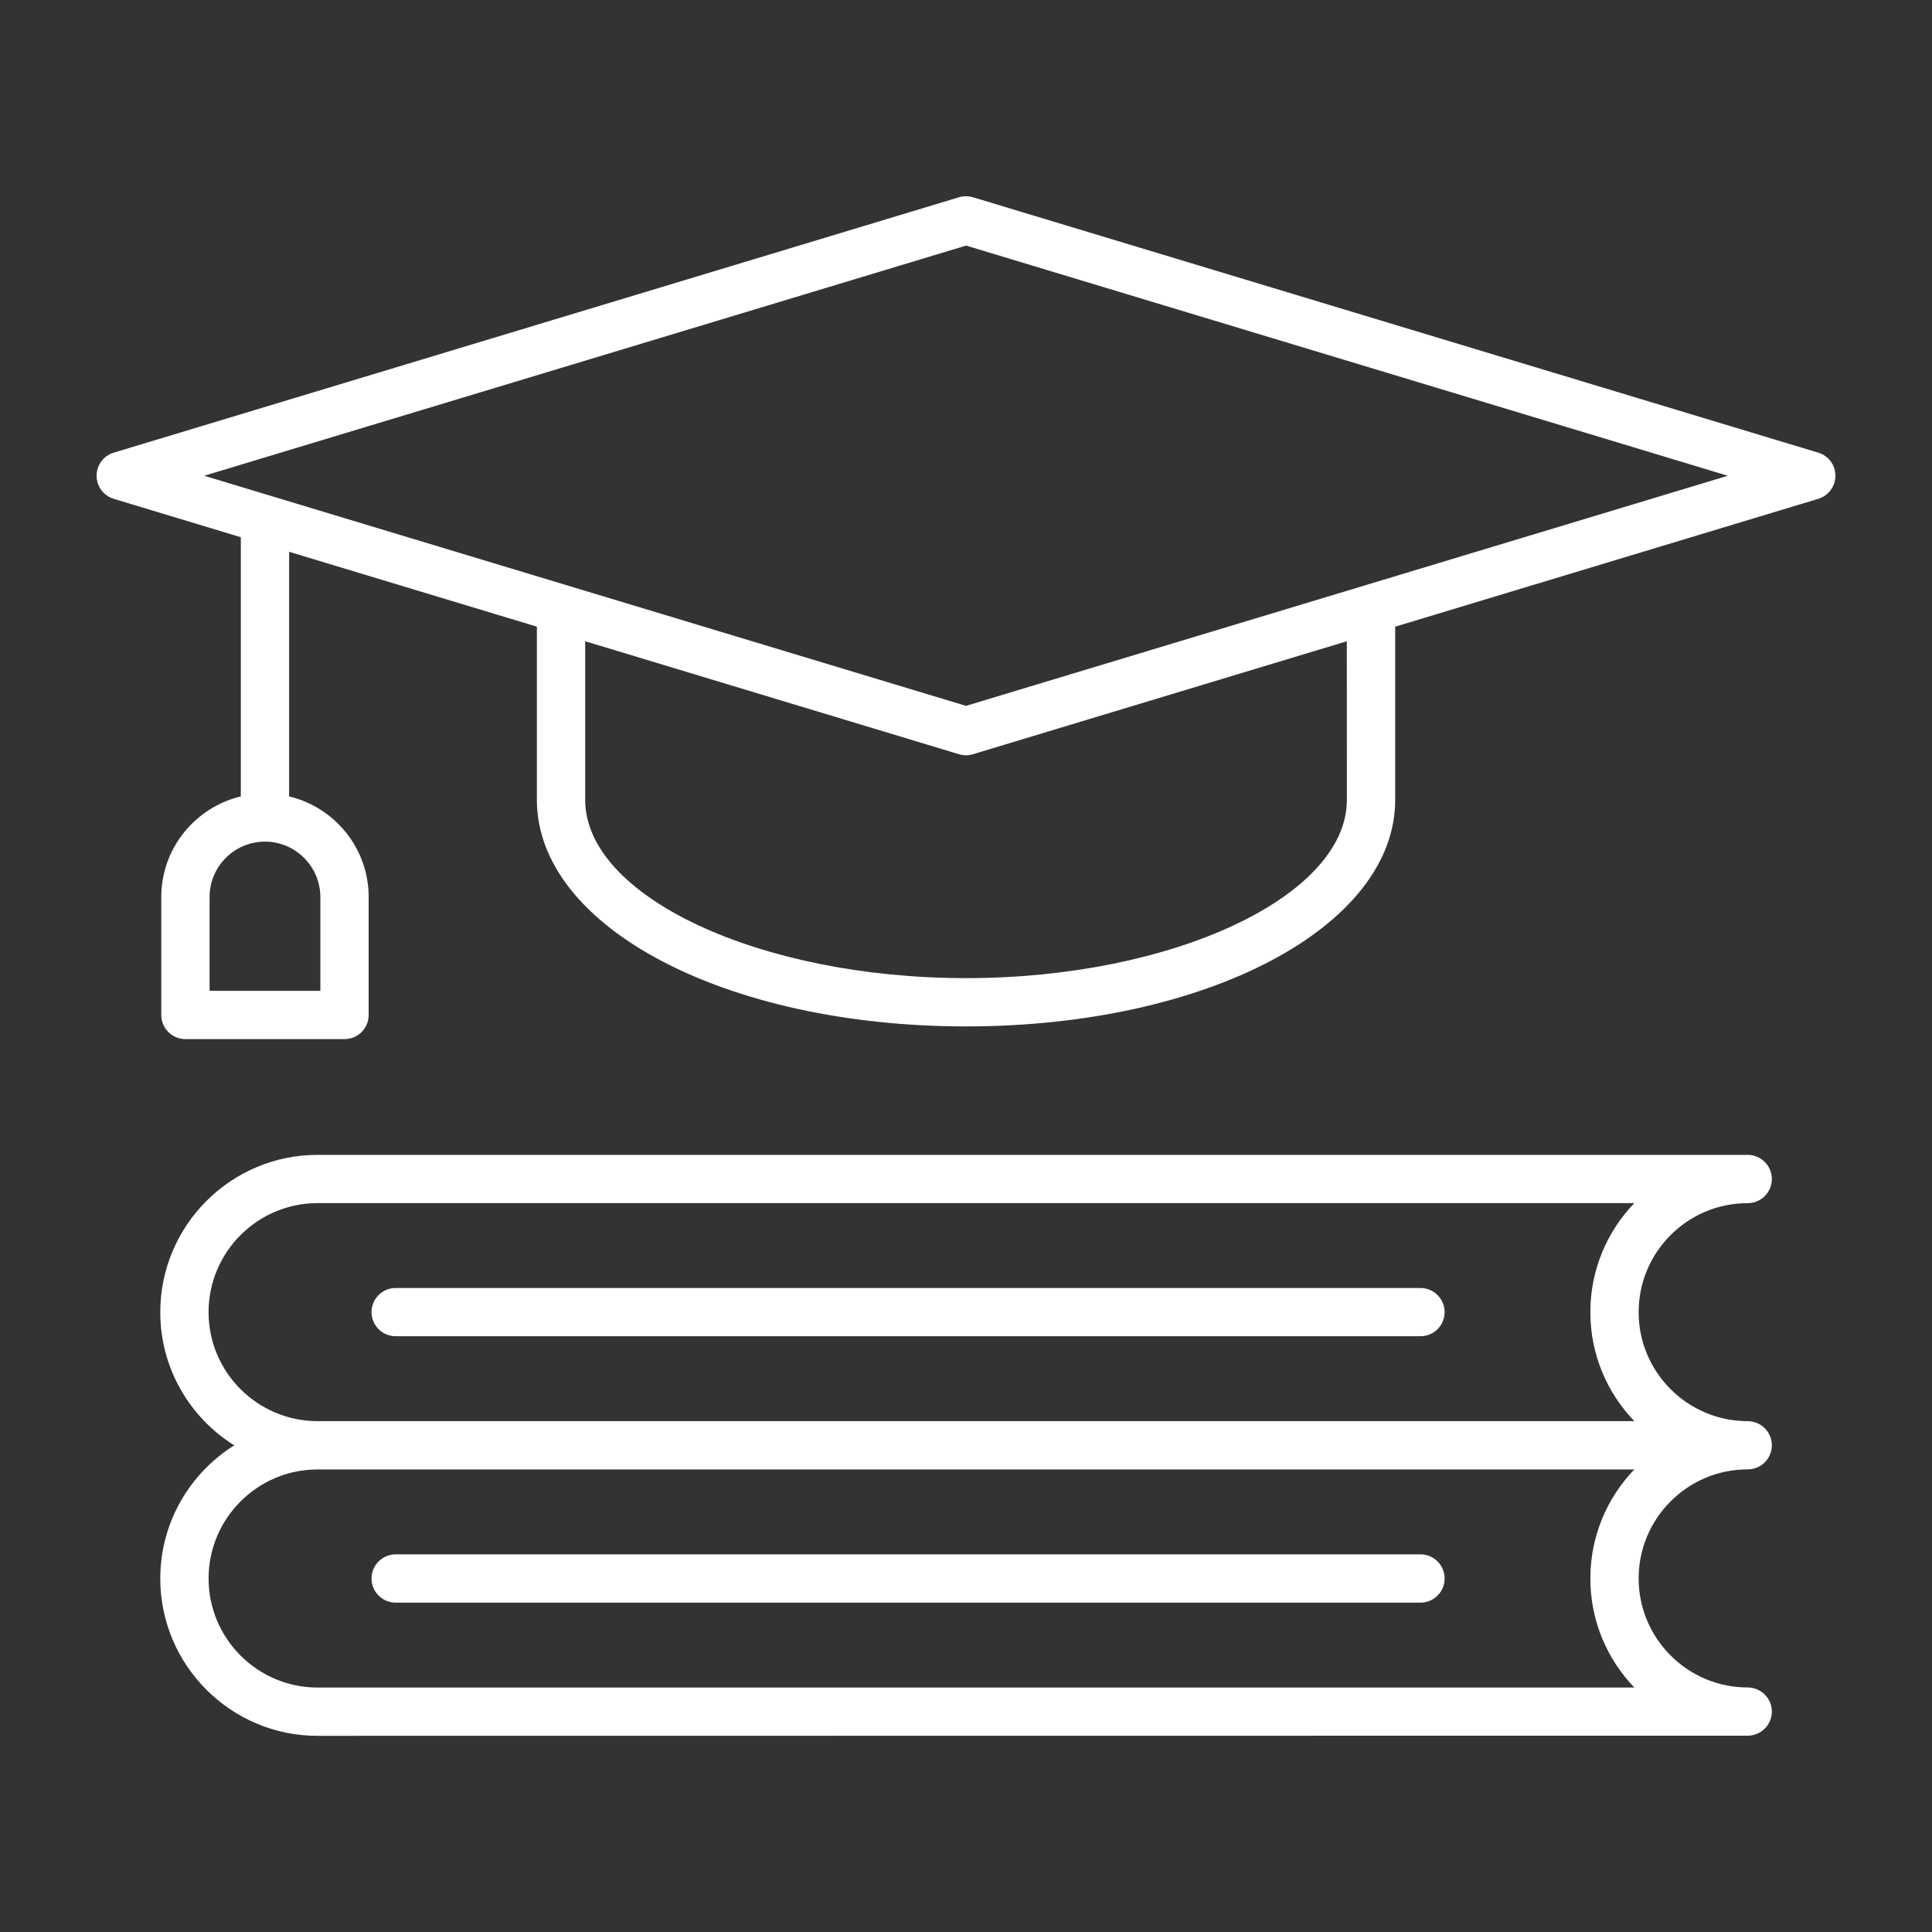 <?xml version="1.0" encoding="UTF-8"?> <svg xmlns="http://www.w3.org/2000/svg" viewBox="0 0 100 100" fill-rule="evenodd"><rect x="0" y="0" width="100" height="100" fill="#333333" stroke="none"/><path d="m74.773 81.703c0 0.688-0.559 1.25-1.246 1.25h-53.047c-0.688 0-1.25-0.562-1.25-1.25 0-0.691 0.562-1.25 1.25-1.25h53.047c0.688 0 1.246 0.559 1.246 1.25zm10.043-13.785c0 3.109 2.531 5.641 5.641 5.641 0.691 0 1.254 0.559 1.254 1.25s-0.562 1.246-1.254 1.246c-3.109 0-5.641 2.531-5.641 5.644 0 3.109 2.531 5.644 5.641 5.644 0.691 0 1.254 0.559 1.254 1.246s-0.562 1.25-1.254 1.25l-74.02 0.008c-4.488 0-8.141-3.652-8.141-8.141 0-2.906 1.531-5.453 3.828-6.894-2.297-1.441-3.828-3.984-3.828-6.891 0-4.492 3.652-8.145 8.141-8.145h74.02c0.691 0 1.254 0.559 1.254 1.25s-0.562 1.25-1.254 1.25c-3.109-0.004-5.641 2.527-5.641 5.641zm-2.5 13.785c0-2.188 0.867-4.18 2.277-5.644h-68.156c-3.109 0-5.641 2.531-5.641 5.644 0 3.109 2.531 5.644 5.641 5.644h68.156c-1.41-1.469-2.277-3.453-2.277-5.644zm2.277-8.145c-1.41-1.465-2.277-3.453-2.277-5.641s0.867-4.18 2.277-5.644h-68.156c-3.109 0-5.641 2.531-5.641 5.644 0 3.109 2.531 5.641 5.641 5.641zm-11.066-6.891h-53.047c-0.688 0-1.25 0.559-1.25 1.25 0 0.688 0.562 1.246 1.25 1.246h53.047c0.688 0 1.246-0.559 1.246-1.246 0-0.691-0.559-1.25-1.246-1.25zm21.473-42.043c0 0.551-0.359 1.035-0.887 1.195l-21.898 6.617v8.961c0 6.578-9.754 11.73-22.211 11.73-12.457 0-22.215-5.152-22.215-11.73v-8.961l-12.824-3.875v12.66c2.356 0.566 4.117 2.68 4.117 5.207v6.106c0 0.691-0.559 1.25-1.25 1.25h-8.234c-0.691 0-1.25-0.559-1.25-1.25v-6.106c0-2.527 1.762-4.641 4.117-5.207v-13.414l-6.578-1.988c-0.527-0.16-0.887-0.645-0.887-1.195s0.359-1.039 0.887-1.195l43.75-13.219c0.234-0.07 0.488-0.07 0.723 0l43.75 13.219c0.531 0.156 0.891 0.641 0.891 1.195zm-81.285 18.938c-1.582 0-2.867 1.285-2.867 2.867v4.856h5.734v-4.856c-0.004-1.578-1.289-2.867-2.867-2.867zm55.996-10.371-19.352 5.848c-0.121 0.035-0.238 0.055-0.359 0.055-0.125 0-0.246-0.02-0.363-0.055l-19.348-5.848v8.207c0 5.004 9.027 9.23 19.715 9.23 10.684 0 19.711-4.227 19.711-9.23zm19.719-8.566-39.426-11.914-39.434 11.914 39.43 11.91z" fill="#ffffff"></path></svg> 